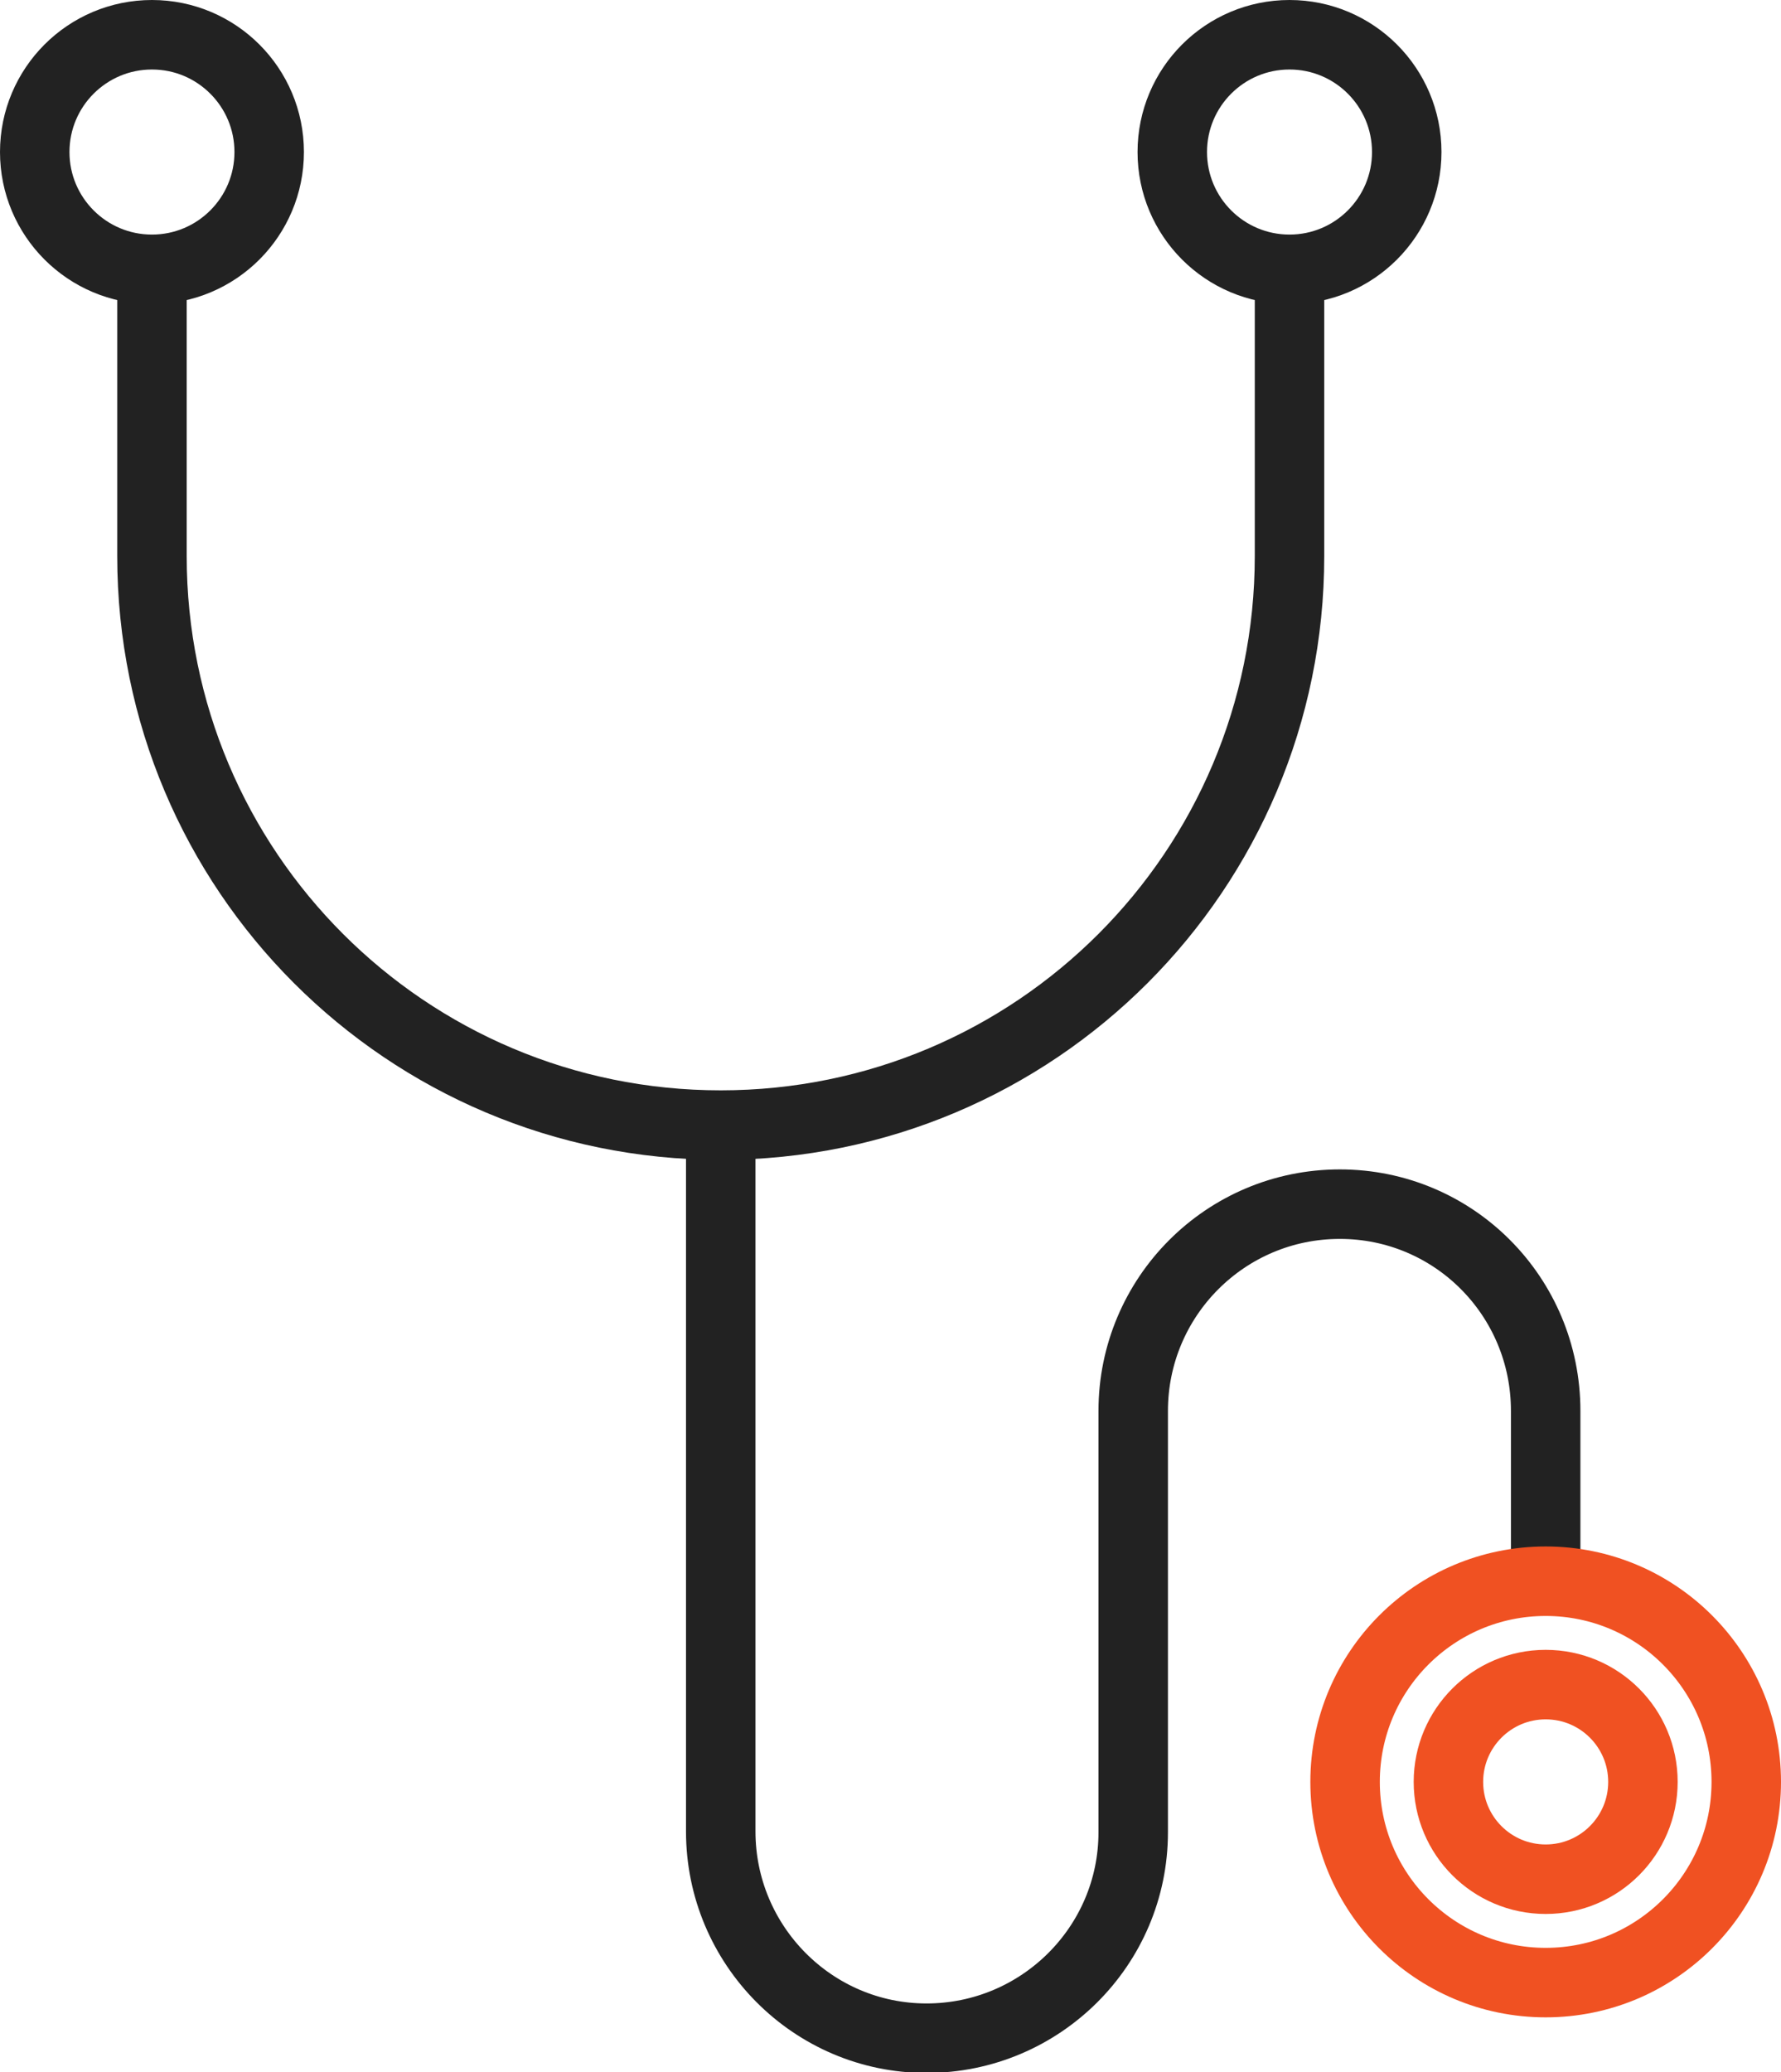 <?xml version="1.0" encoding="utf-8"?>
<!-- Generator: Adobe Illustrator 23.0.3, SVG Export Plug-In . SVG Version: 6.00 Build 0)  -->
<svg version="1.1" id="Layer_1" xmlns="http://www.w3.org/2000/svg" xmlns:xlink="http://www.w3.org/1999/xlink" x="0px" y="0px"
	 viewBox="0 0 205.1 238.5" style="enable-background:new 0 0 205.1 238.5;" xml:space="preserve">
<style type="text/css">
	.st0{fill:none;stroke:#222222;stroke-width:8;stroke-miterlimit:10;}
	.st1{fill:none;stroke:#F05122;stroke-width:8;stroke-miterlimit:10;}
</style>
<circle class="st0" cx="17.5" cy="17.5" r="13.5"/>
<circle class="st0" cx="148.5" cy="17.5" r="13.5"/>
<path class="st0" d="M17.5,31v33c0,36.2,29.3,65.5,65.5,65.5l0,0c36.2,0,65.5-29.3,65.5-65.5V31"/>
<path class="st0" d="M83,129.5v81.3c0,13.1,10.6,23.8,23.7,23.8l0,0c13.1,0,23.8-10.6,23.8-23.7c0,0,0,0,0,0v-48.5
	c0-13.1,10.6-23.8,23.8-23.8l0,0l0,0c13.1,0,23.7,10.6,23.7,23.8V182"/>
<circle class="st1" cx="178" cy="205.1" r="23.1"/>
<circle class="st1" cx="178" cy="205.1" r="11.2"/>
</svg>
